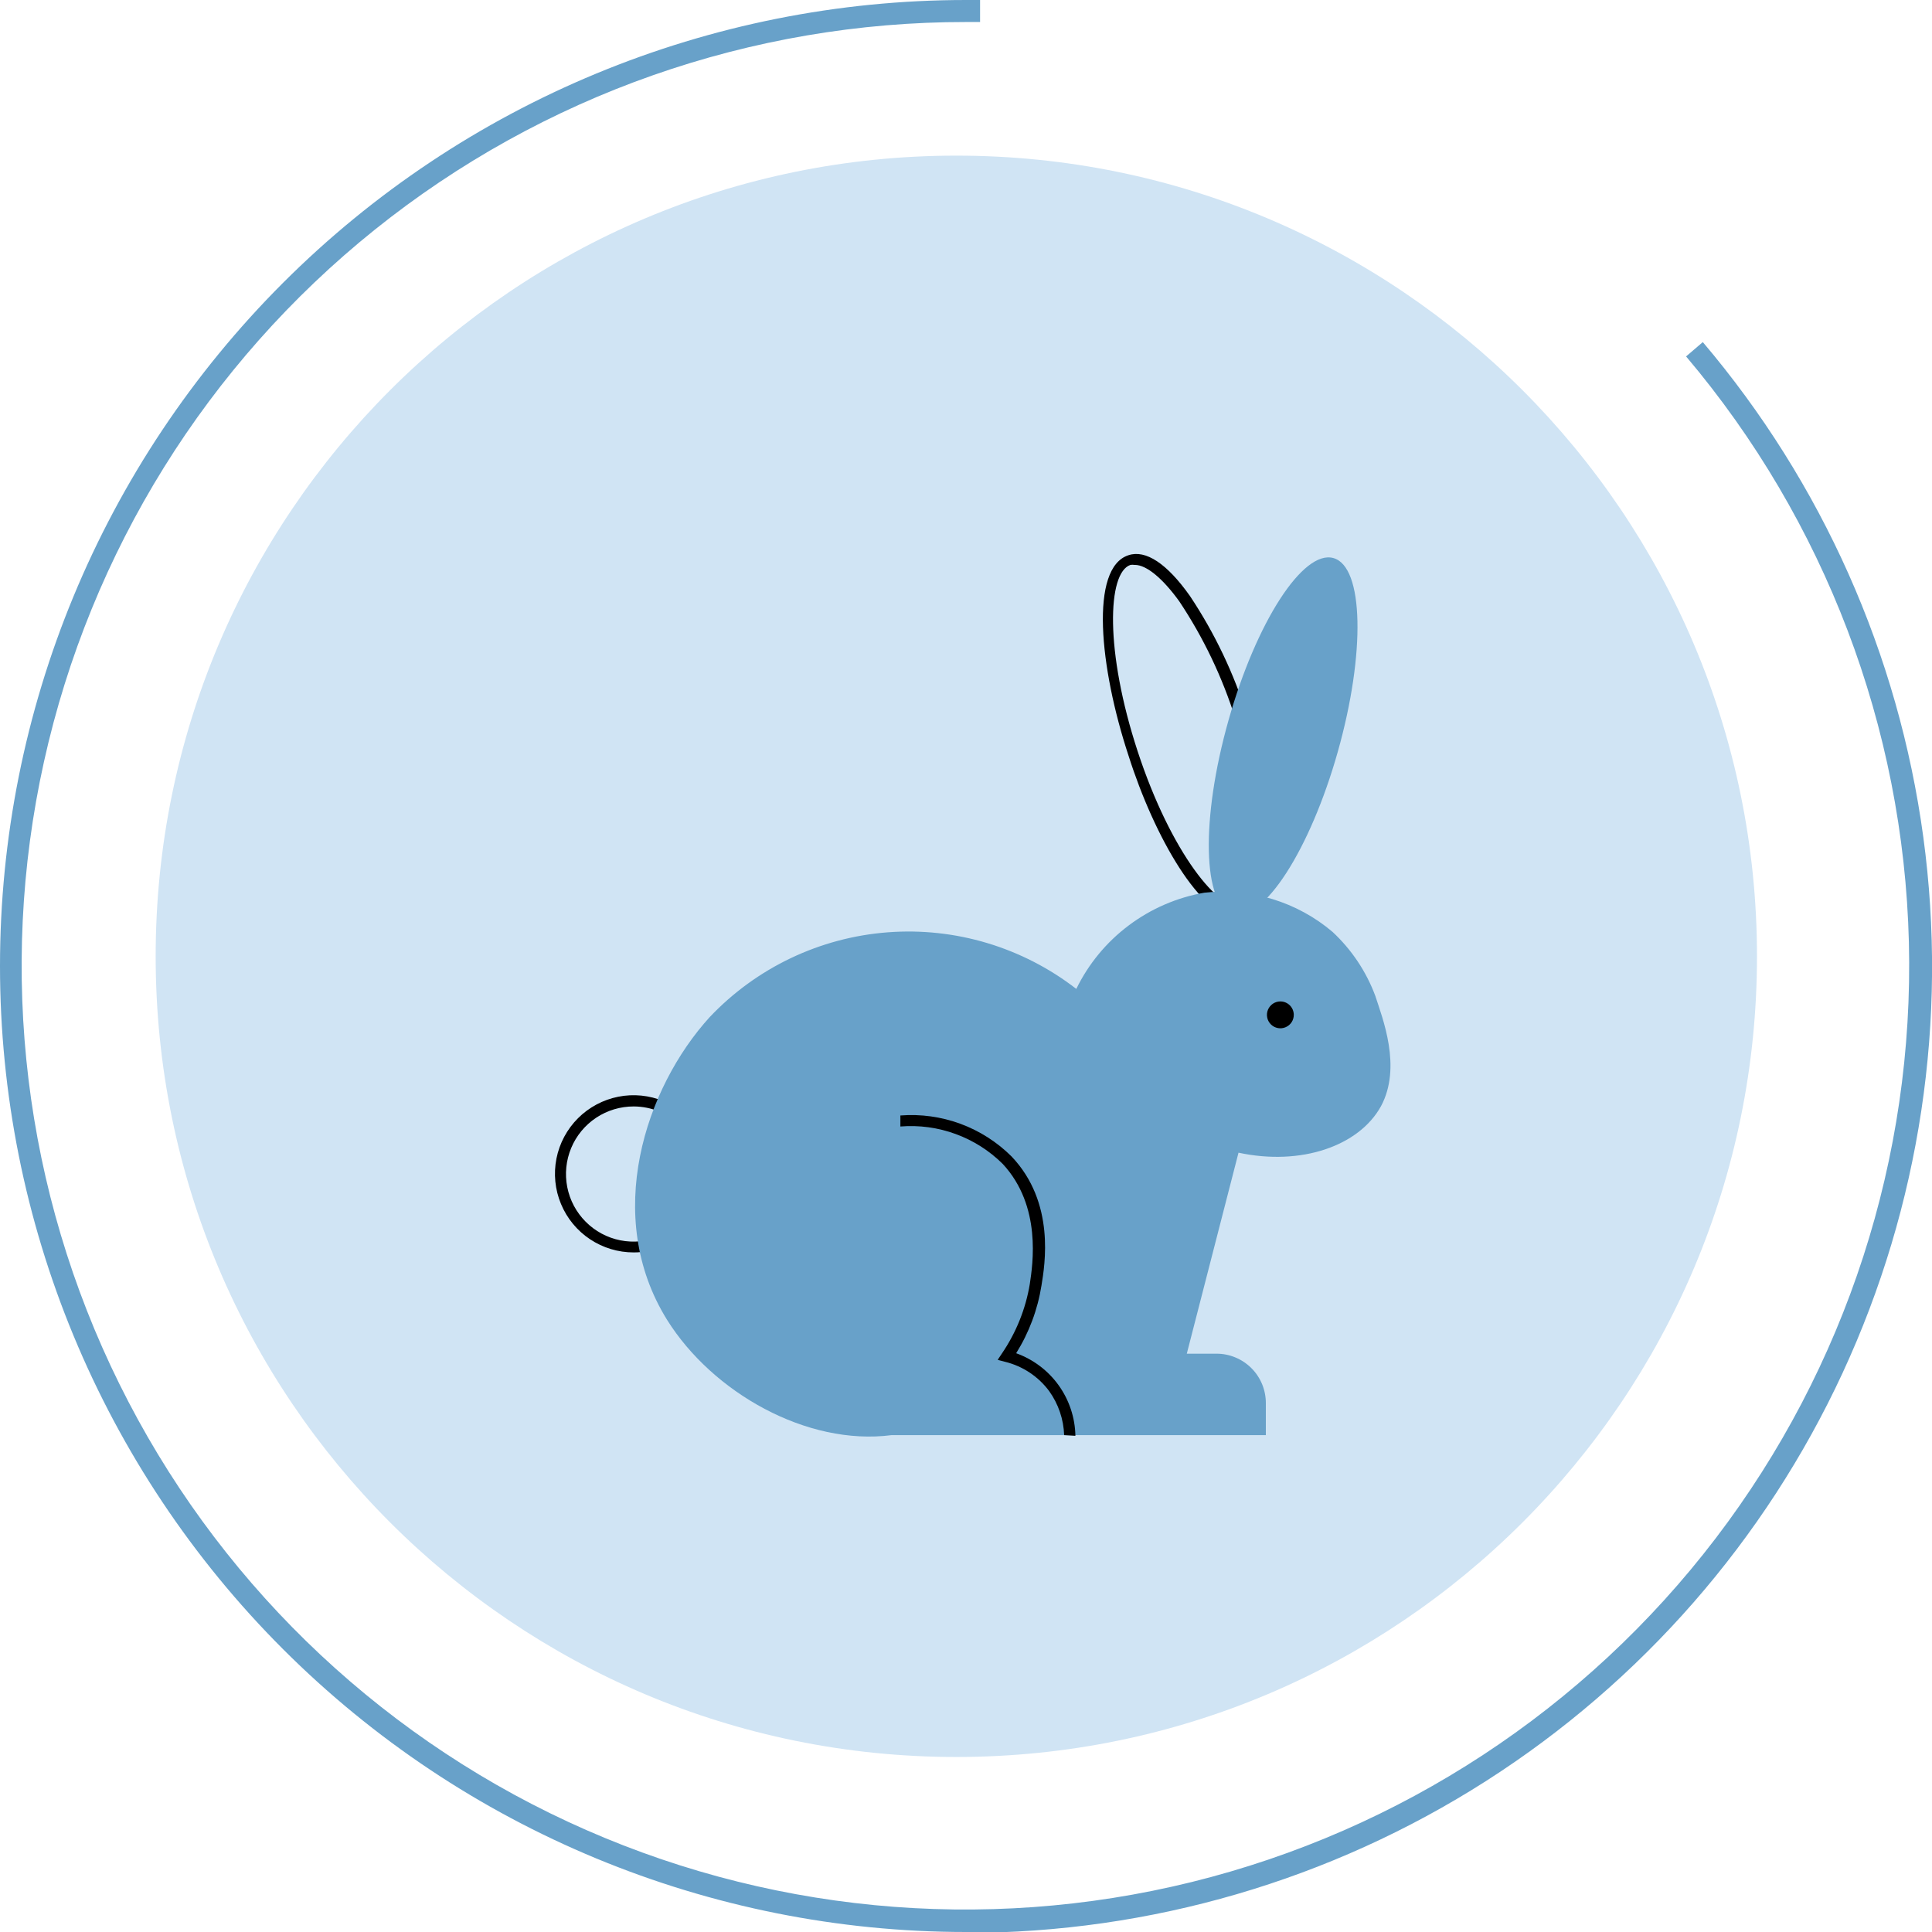 <svg width="56" height="56" viewBox="0 0 56 56" fill="none" xmlns="http://www.w3.org/2000/svg">
<g clip-path="url(#clip0_5050_7439)">
<path d="M27.72 50.927C40.537 50.927 50.927 40.536 50.927 27.719C50.927 14.902 40.537 4.511 27.72 4.511C14.902 4.511 4.512 14.902 4.512 27.719C4.512 40.536 14.902 50.927 27.72 50.927Z" fill="#D0E4F4"/>
<path d="M28 56C20.574 56 13.452 53.05 8.201 47.799C2.95 42.548 0 35.426 0 28C0 20.574 2.95 13.452 8.201 8.201C13.452 2.95 20.574 0 28 0H28.408V0.638H28.006C21.774 0.633 15.728 2.756 10.867 6.655C6.005 10.554 2.621 15.996 1.274 22.081C-0.073 28.166 0.698 34.528 3.46 40.114C6.221 45.701 10.807 50.178 16.459 52.803C22.11 55.428 28.489 56.045 34.54 54.552C40.59 53.058 45.949 49.544 49.729 44.59C53.51 39.636 55.486 33.539 55.33 27.309C55.174 21.08 52.896 15.09 48.872 10.331L49.357 9.916C52.813 13.991 55.03 18.969 55.748 24.263C56.466 29.557 55.654 34.946 53.409 39.794C51.163 44.641 47.578 48.746 43.076 51.622C38.574 54.498 33.343 56.026 28 56.026V56Z" fill="#68A1C9"/>
<path d="M35.901 26.615C34.816 26.615 33.463 24.273 32.71 21.9C31.868 19.347 31.581 16.457 32.71 16.093C33.208 15.927 33.827 16.335 34.49 17.273C35.21 18.353 35.771 19.531 36.156 20.77C36.998 23.323 37.285 26.213 36.156 26.577C36.074 26.607 35.987 26.62 35.901 26.615ZM32.882 16.374C32.844 16.368 32.806 16.368 32.767 16.374C32.097 16.597 32.021 18.869 32.978 21.785C33.935 24.701 35.358 26.475 36.022 26.252C36.685 26.028 36.768 23.757 35.811 20.84C35.433 19.633 34.885 18.486 34.184 17.433C33.706 16.769 33.233 16.374 32.895 16.374H32.882Z" fill="black"/>
<path d="M18.37 36.302C17.919 36.303 17.478 36.17 17.102 35.92C16.727 35.671 16.434 35.315 16.261 34.898C16.087 34.482 16.042 34.023 16.129 33.581C16.217 33.138 16.434 32.732 16.753 32.413C17.072 32.094 17.479 31.877 17.921 31.789C18.364 31.701 18.822 31.747 19.239 31.92C19.655 32.094 20.011 32.386 20.261 32.762C20.511 33.138 20.643 33.579 20.642 34.03C20.642 34.633 20.403 35.21 19.977 35.636C19.551 36.062 18.973 36.302 18.37 36.302ZM18.37 32.071C17.983 32.07 17.603 32.184 17.28 32.398C16.957 32.613 16.705 32.918 16.556 33.276C16.407 33.634 16.367 34.028 16.442 34.408C16.517 34.789 16.703 35.139 16.977 35.413C17.25 35.688 17.599 35.875 17.979 35.951C18.36 36.027 18.754 35.989 19.112 35.841C19.471 35.693 19.777 35.441 19.992 35.119C20.208 34.797 20.323 34.418 20.323 34.03C20.323 33.512 20.117 33.014 19.751 32.647C19.385 32.28 18.889 32.073 18.37 32.071Z" fill="black"/>
<path d="M40.028 32.065C39.39 33.22 37.712 33.8 35.899 33.411L34.4 39.237H35.261C35.449 39.237 35.635 39.274 35.808 39.346C35.982 39.418 36.139 39.523 36.272 39.656C36.405 39.788 36.51 39.946 36.582 40.119C36.654 40.293 36.691 40.479 36.691 40.666V41.598H25.843C23.386 41.917 20.649 40.36 19.334 38.254C17.471 35.255 18.696 31.541 20.572 29.48C21.926 28.051 23.763 27.175 25.727 27.024C27.69 26.873 29.64 27.458 31.197 28.664C31.551 27.938 32.072 27.307 32.718 26.823C33.364 26.338 34.115 26.013 34.91 25.875C35.574 25.802 36.246 25.865 36.884 26.061C37.523 26.256 38.115 26.579 38.624 27.011C39.175 27.523 39.599 28.157 39.862 28.861C40.072 29.512 40.64 30.929 40.028 32.065Z" fill="#68A1C9"/>
<path d="M35.607 20.885C36.411 18.033 37.77 15.927 38.651 16.176C39.531 16.425 39.582 18.933 38.778 21.785C37.974 24.637 36.615 26.743 35.734 26.494C34.854 26.245 34.803 23.731 35.607 20.885Z" fill="#68A1C9"/>
<path d="M37.501 29.41C37.502 29.487 37.481 29.563 37.439 29.628C37.397 29.693 37.336 29.744 37.265 29.774C37.194 29.805 37.116 29.813 37.04 29.799C36.964 29.785 36.894 29.748 36.839 29.694C36.784 29.64 36.746 29.571 36.731 29.495C36.715 29.419 36.722 29.341 36.752 29.269C36.781 29.198 36.831 29.137 36.895 29.093C36.959 29.05 37.035 29.027 37.112 29.027C37.214 29.027 37.312 29.067 37.385 29.139C37.458 29.211 37.499 29.308 37.501 29.41Z" fill="black"/>
<path d="M30.845 41.598C30.829 41.139 30.678 40.695 30.411 40.322C30.097 39.899 29.646 39.599 29.135 39.473L28.918 39.416L29.046 39.224C29.456 38.62 29.731 37.935 29.85 37.214C29.933 36.653 30.201 34.962 29.065 33.737C28.678 33.353 28.212 33.057 27.7 32.87C27.188 32.682 26.641 32.608 26.098 32.652V32.333C26.689 32.287 27.282 32.369 27.839 32.574C28.395 32.779 28.9 33.102 29.32 33.52C30.596 34.86 30.284 36.666 30.188 37.259C30.078 37.957 29.828 38.625 29.454 39.224C29.949 39.402 30.379 39.726 30.685 40.153C30.992 40.581 31.161 41.091 31.171 41.617L30.845 41.598Z" fill="black"/>
</g>
<defs>
<clipPath id="clip0_5050_7439">
<rect width="56" height="56" fill="white"/>
</clipPath>
</defs>
</svg>

